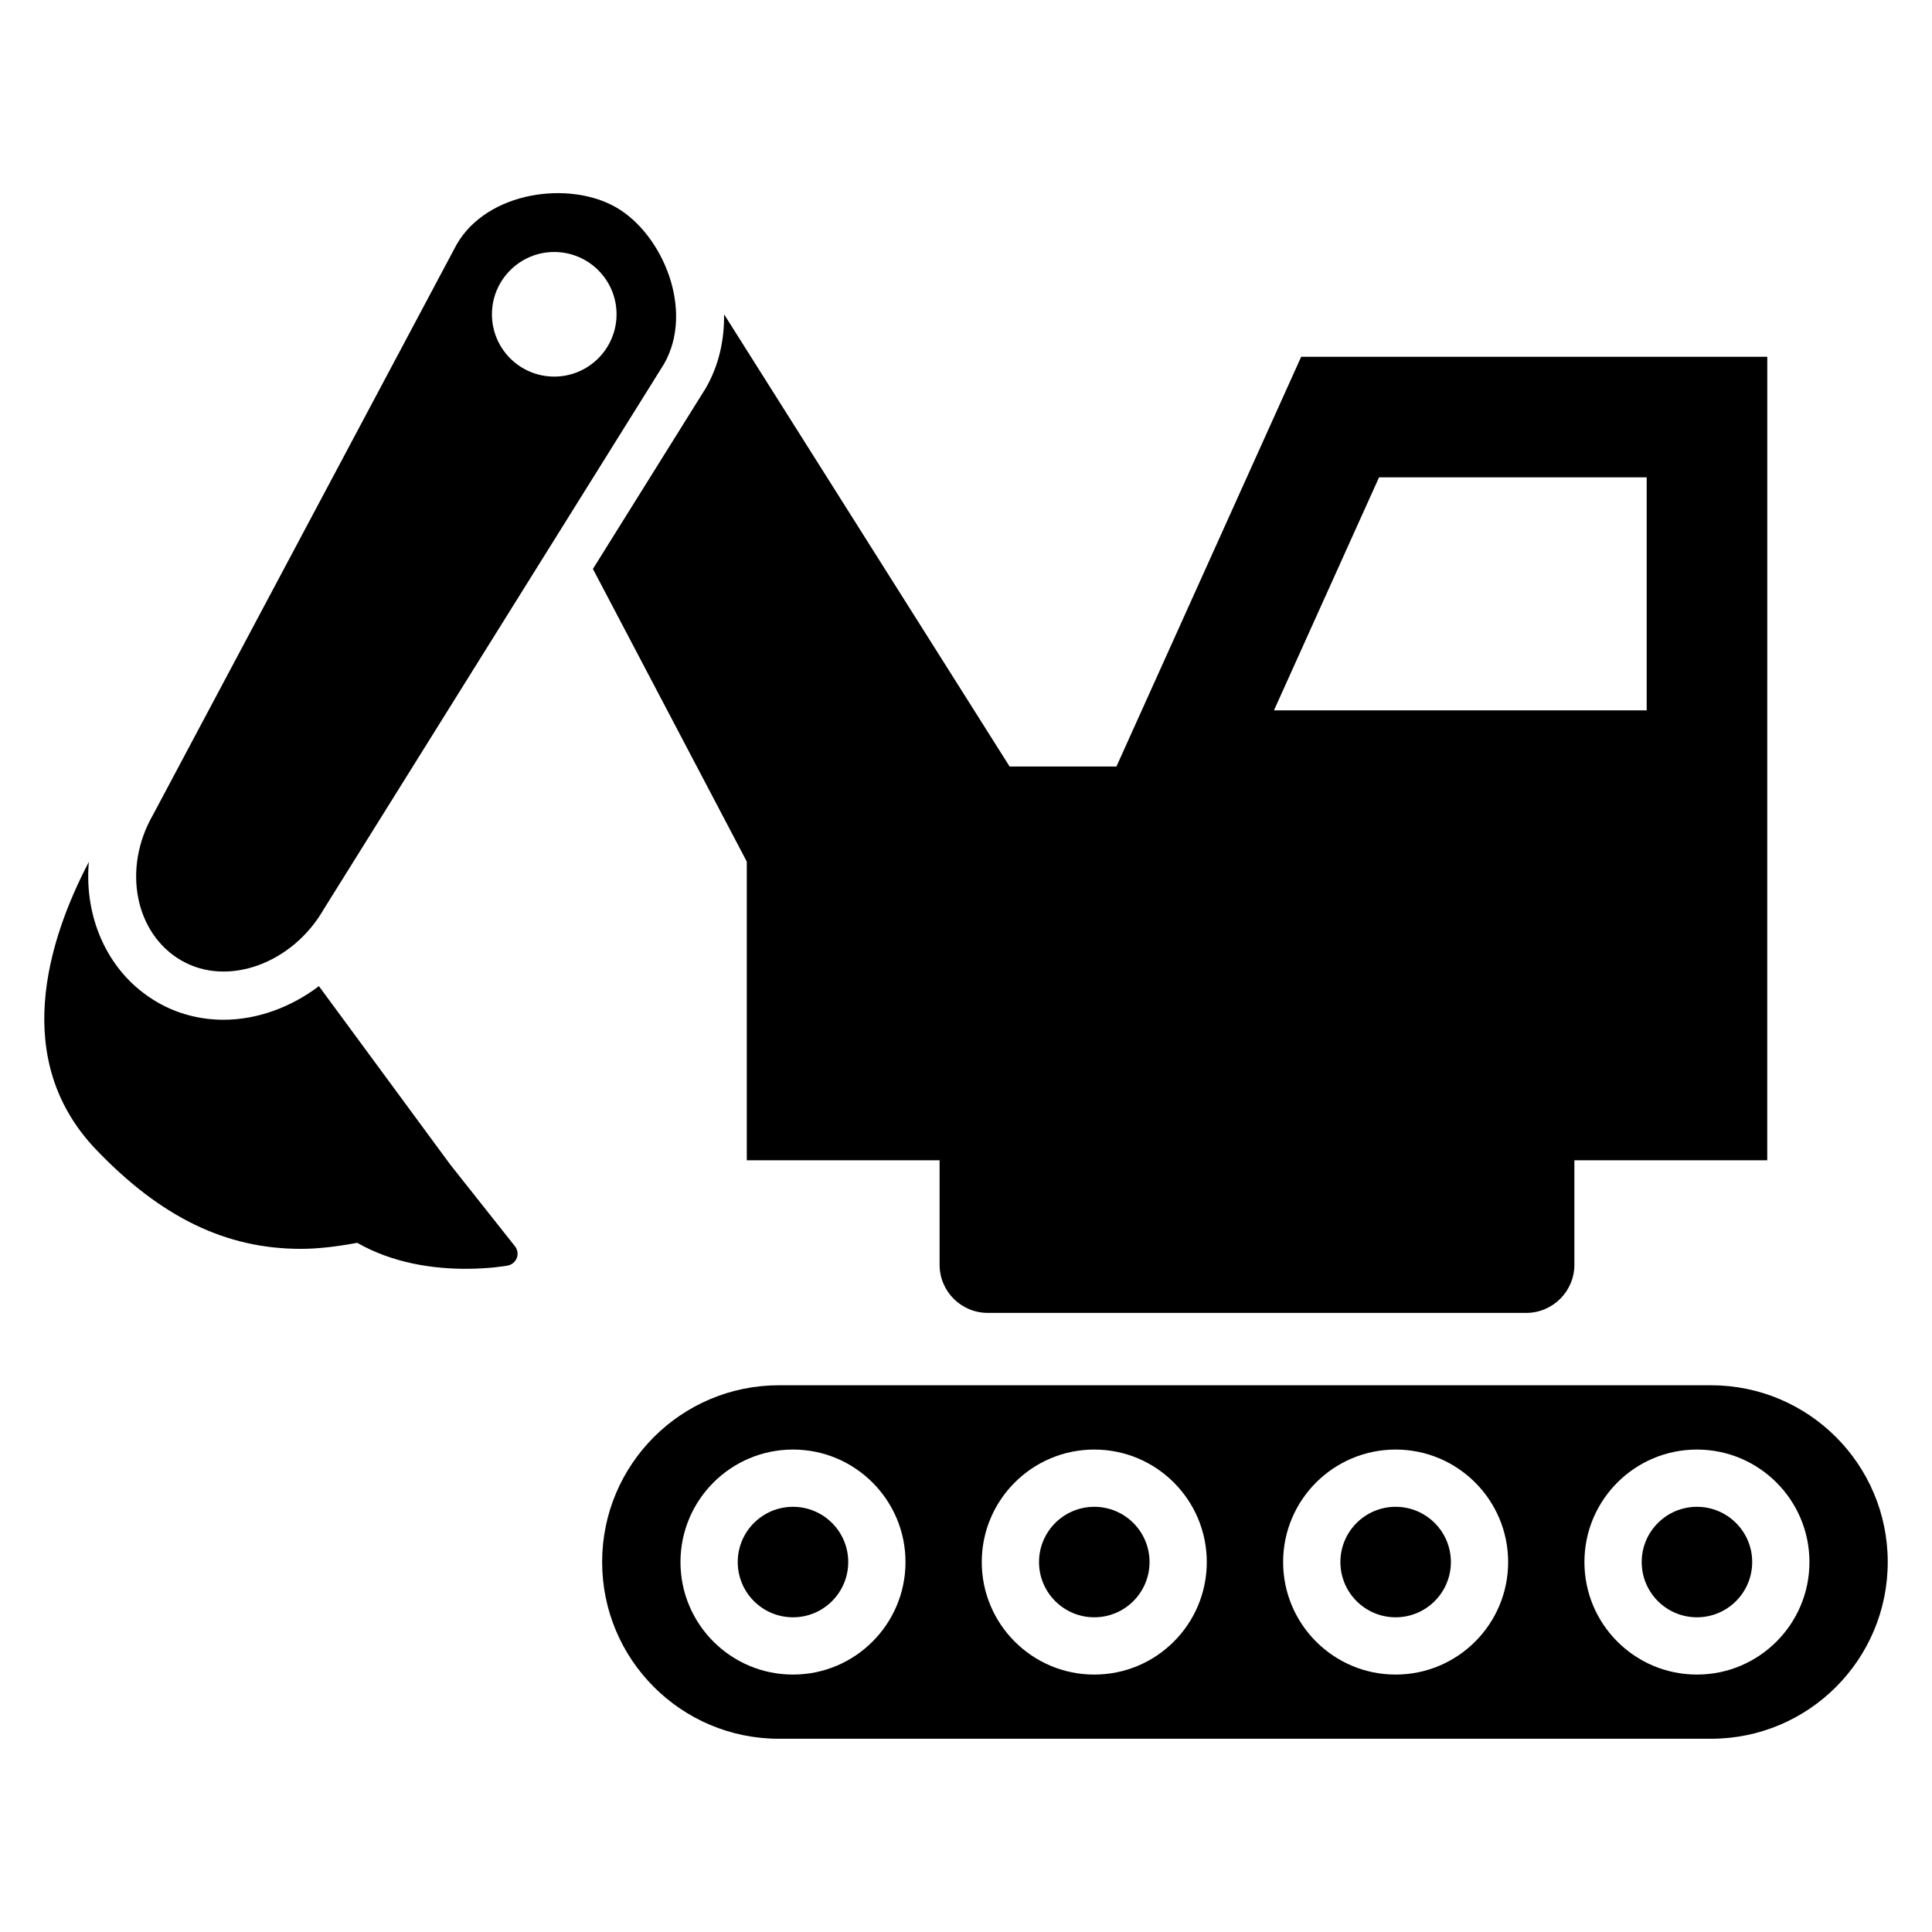 <?xml version="1.0" encoding="UTF-8"?>
<!-- Uploaded to: SVG Repo, www.svgrepo.com, Generator: SVG Repo Mixer Tools -->
<svg fill="#000000" width="800px" height="800px" version="1.1" viewBox="144 144 512 512" xmlns="http://www.w3.org/2000/svg">
 <g>
  <path d="m368.79 557.96c0 8.086-6.555 14.641-14.641 14.641-8.086 0-14.641-6.555-14.641-14.641 0-8.086 6.555-14.641 14.641-14.641 8.086 0 14.641 6.555 14.641 14.641"/>
  <path d="m597.43 511.11h-247c-25.879 0-46.855 20.961-46.855 46.84s20.977 46.84 46.855 46.84h247c25.863 0 46.84-20.961 46.84-46.84s-20.977-46.84-46.84-46.84zm-243.28 76.668c-16.473 0-29.816-13.359-29.816-29.816 0-16.457 13.359-29.816 29.816-29.816 16.457 0 29.816 13.359 29.816 29.816 0 16.457-13.359 29.816-29.816 29.816zm79.844 0c-16.457 0-29.816-13.359-29.816-29.816 0-16.457 13.359-29.816 29.816-29.816 16.473 0 29.816 13.359 29.816 29.816 0 16.457-13.34 29.816-29.816 29.816zm79.863 0c-16.457 0-29.816-13.359-29.816-29.816 0-16.457 13.359-29.816 29.816-29.816s29.816 13.359 29.816 29.816c0 16.457-13.359 29.816-29.816 29.816zm79.848 0c-16.473 0-29.816-13.359-29.816-29.816 0-16.457 13.344-29.816 29.816-29.816 16.457 0 29.816 13.359 29.816 29.816 0 16.457-13.359 29.816-29.816 29.816z"/>
  <path d="m448.64 557.96c0 8.086-6.555 14.641-14.645 14.641-8.086 0-14.641-6.555-14.641-14.641 0-8.086 6.555-14.641 14.641-14.641 8.09 0 14.645 6.555 14.645 14.641"/>
  <path d="m528.5 557.96c0 8.086-6.555 14.641-14.641 14.641s-14.641-6.555-14.641-14.641c0-8.086 6.555-14.641 14.641-14.641s14.641 6.555 14.641 14.641"/>
  <path d="m608.35 557.96c0 8.086-6.555 14.641-14.641 14.641-8.086 0-14.641-6.555-14.641-14.641 0-8.086 6.555-14.641 14.641-14.641 8.086 0 14.641 6.555 14.641 14.641"/>
  <path d="m341.89 451.49h51.113v27.68c0 7.055 5.711 12.762 12.777 12.762h142.67c7.055 0 12.777-5.711 12.777-12.762v-27.68h51.113l0.008-212.94h-123.52l-48.961 108.59h-28.305l-75.68-119.86c0.105 6.734-1.328 13.496-4.856 19.602l-29.895 47.891 40.777 77.555v79.16zm167.57-180.99h70.93v61.754h-98.777z"/>
  <path d="m263.31 452.61-34.793-47.266c-7.391 5.574-16.305 8.902-25.281 8.902-6.231 0-12.289-1.586-17.527-4.641-12.961-7.481-19.48-22.121-18.168-37.191-11.039 21.129-20.656 52.625 1.91 76.227 17.176 17.953 34.41 26.32 54.273 26.32 4.734 0 9.742-0.641 14.945-1.602 9.406 5.406 20.121 6.887 28.746 6.887 6.457 0 10.945-0.809 11.129-0.855 1.098-0.215 2-0.961 2.414-2.016 0.398-1.039 0.199-2.231-0.488-3.098z"/>
  <path d="m192.08 398.55c12.352 7.129 29.48 0.672 37.664-13.512l90.195-144.53c8.184-14.199-0.289-34.41-12.641-41.543-12.352-7.129-34.105-4.352-42.289 9.832l-80.473 151.16c-8.168 14.203-4.793 31.469 7.543 38.598zm98.793-187.77c9.113 0 16.52 7.391 16.52 16.504 0 9.113-7.406 16.516-16.52 16.516-9.113 0-16.504-7.402-16.504-16.504 0-9.098 7.391-16.516 16.504-16.516z"/>
 </g>
</svg>